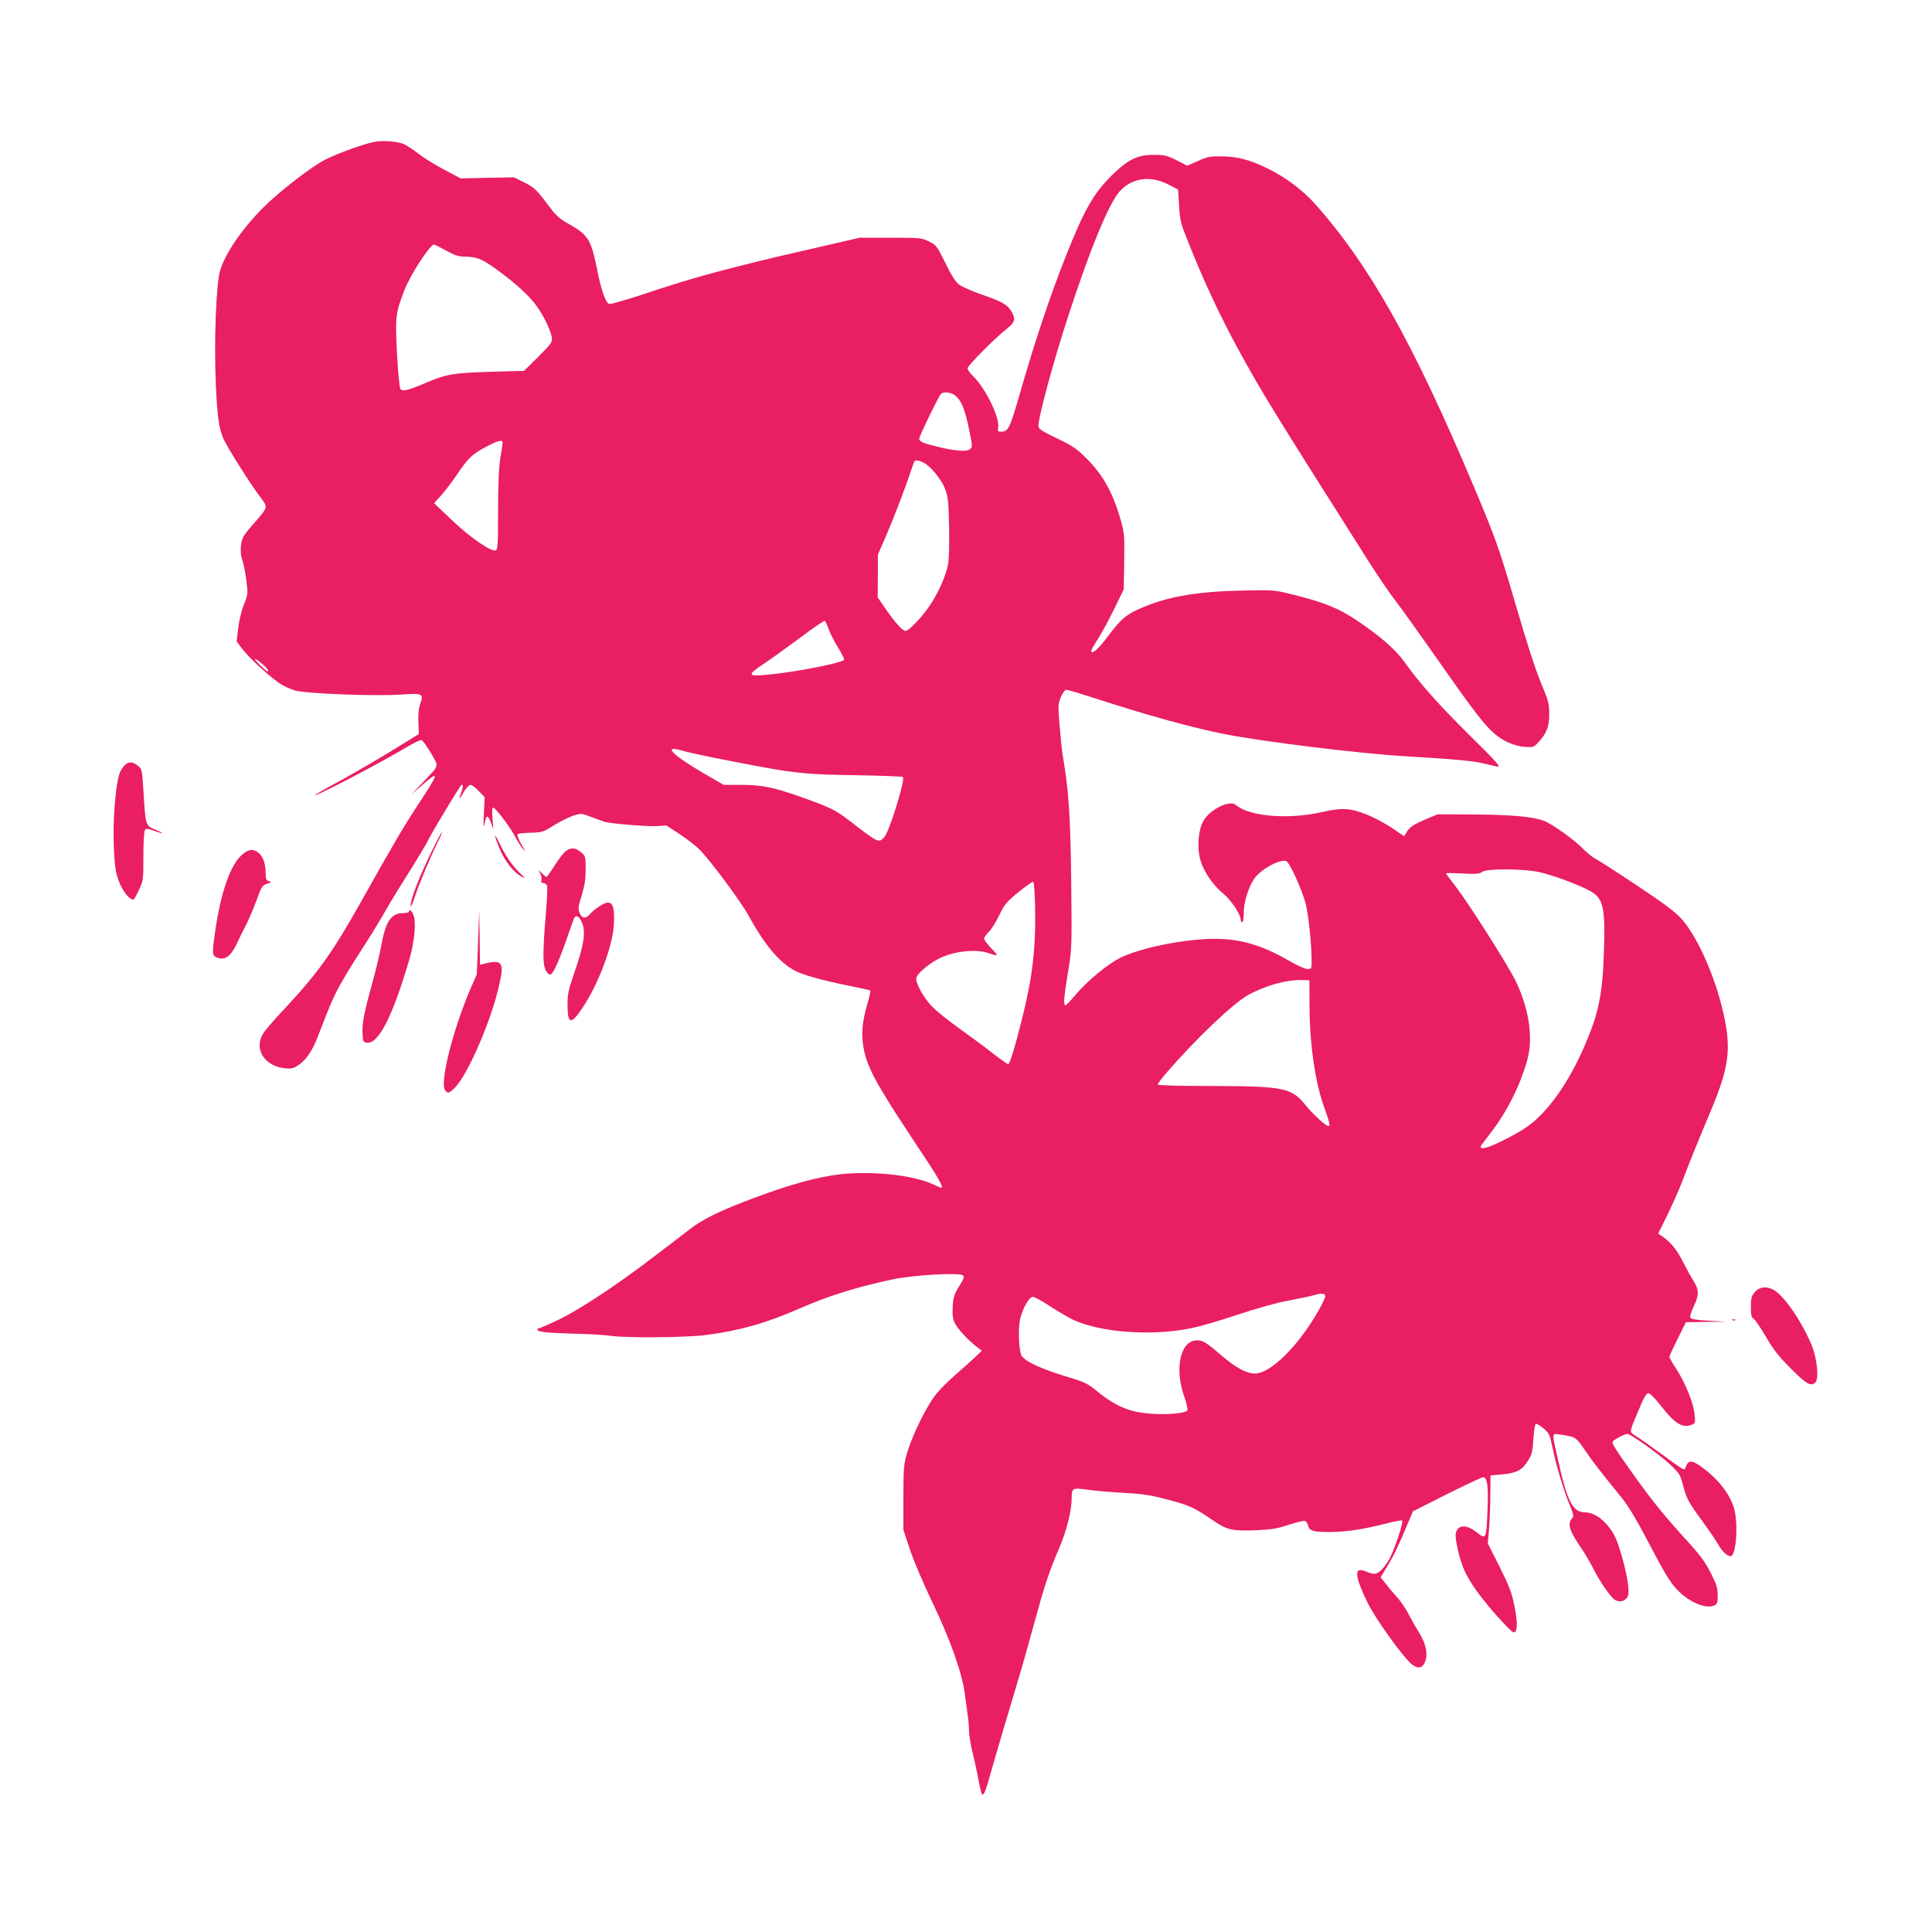 <?xml version="1.0" standalone="no"?>
<!DOCTYPE svg PUBLIC "-//W3C//DTD SVG 20010904//EN"
 "http://www.w3.org/TR/2001/REC-SVG-20010904/DTD/svg10.dtd">
<svg version="1.0" xmlns="http://www.w3.org/2000/svg"
 width="1280pt" height="1280pt" viewBox="0 0 1280 1280"
 preserveAspectRatio="xMidYMid meet">
<g transform="translate(0,1280) scale(0.1,-0.1)"
fill="#e91e63" stroke="none">
<path d="M2480 11860 c-66 -12 -243 -76 -324 -117 -92 -46 -308 -214 -414
-320 -141 -143 -247 -298 -283 -413 -27 -87 -42 -470 -29 -761 10 -214 20
-284 50 -355 24 -55 175 -295 239 -380 59 -78 61 -69 -39 -184 -32 -36 -62
-74 -67 -85 -21 -40 -24 -109 -8 -155 9 -24 21 -85 27 -135 11 -89 11 -93 -16
-160 -16 -39 -32 -106 -38 -157 l-10 -88 40 -53 c46 -58 160 -164 238 -220 28
-20 77 -43 110 -52 78 -21 524 -38 694 -27 150 10 158 7 135 -59 -11 -30 -15
-69 -13 -123 l3 -79 -165 -102 c-91 -56 -248 -148 -350 -204 -102 -55 -181
-101 -176 -101 25 0 438 217 614 322 46 27 89 48 96 45 7 -3 34 -42 61 -86 54
-94 59 -76 -54 -195 l-76 -79 71 61 c118 103 115 85 -25 -127 -105 -161 -156
-248 -388 -661 -185 -329 -283 -464 -507 -703 -61 -65 -121 -135 -133 -155
-63 -104 10 -217 148 -230 42 -4 55 0 89 23 50 35 91 96 126 188 85 222 109
277 166 375 34 59 92 152 128 207 37 55 95 150 130 210 35 61 84 144 110 185
123 195 180 289 205 339 21 43 158 270 204 341 19 28 23 1 7 -40 -21 -52 -14
-51 18 5 15 25 34 45 43 45 9 0 34 -18 55 -41 l39 -40 -5 -107 c-5 -99 -3
-106 10 -44 7 34 21 26 37 -20 l15 -43 -5 73 c-4 42 -2 72 4 72 14 0 107 -121
142 -186 17 -33 42 -72 56 -89 19 -22 17 -15 -10 30 -19 33 -31 63 -26 68 5 5
44 9 87 10 75 2 83 4 154 49 41 26 99 54 128 64 53 17 54 16 120 -9 37 -14 77
-28 89 -32 44 -12 280 -32 343 -28 l65 4 90 -59 c50 -33 109 -79 132 -103 82
-86 273 -344 324 -438 102 -186 195 -298 294 -356 52 -31 179 -67 361 -104 80
-16 148 -31 150 -34 3 -2 -6 -43 -20 -90 -33 -114 -40 -189 -27 -276 21 -135
80 -245 347 -647 149 -223 190 -294 170 -294 -2 0 -29 12 -60 26 -126 58 -396
87 -601 65 -154 -17 -337 -67 -575 -156 -229 -86 -336 -138 -425 -205 -33 -26
-136 -105 -230 -176 -245 -189 -501 -358 -641 -426 -67 -32 -127 -58 -133 -58
-6 0 -11 -4 -11 -9 0 -15 61 -22 245 -27 99 -2 207 -9 240 -14 94 -15 504 -12
631 5 225 29 403 80 619 175 194 85 389 146 625 195 138 28 432 45 459 26 12
-8 8 -20 -24 -72 -33 -53 -39 -73 -43 -134 -3 -55 0 -81 13 -109 18 -38 86
-113 145 -158 l35 -27 -45 -43 c-25 -24 -81 -74 -124 -111 -43 -37 -100 -93
-127 -125 -60 -69 -157 -262 -196 -387 -26 -86 -27 -99 -28 -305 l0 -215 43
-130 c25 -75 89 -225 151 -355 114 -236 195 -463 213 -600 5 -36 13 -95 18
-133 6 -37 10 -89 10 -115 0 -26 11 -92 24 -147 14 -55 32 -138 40 -184 9 -47
19 -87 22 -90 8 -9 23 20 38 74 34 119 66 231 115 395 29 96 70 234 91 305 22
72 66 229 99 350 70 256 99 346 169 510 50 118 82 246 82 329 0 67 6 70 99 57
45 -7 152 -16 239 -21 132 -7 180 -14 297 -45 145 -38 176 -52 306 -141 92
-62 121 -68 287 -62 95 4 135 11 211 36 51 17 99 28 107 25 8 -3 17 -16 20
-29 9 -37 33 -44 142 -44 110 0 227 18 374 56 54 14 102 23 107 20 12 -8 -48
-187 -85 -257 -16 -28 -41 -62 -58 -76 -31 -26 -44 -26 -103 -2 -74 30 -68
-34 18 -210 52 -106 231 -356 291 -406 37 -31 68 -29 85 5 27 54 13 129 -42
215 -18 28 -46 78 -64 113 -17 34 -53 86 -79 115 -26 28 -60 69 -76 90 l-29
37 35 58 c48 77 77 137 132 268 l47 111 222 112 c122 61 231 112 242 114 29 3
37 -62 30 -226 -8 -186 -9 -188 -73 -138 -66 53 -123 50 -137 -6 -6 -27 13
-128 42 -210 35 -101 131 -235 285 -398 47 -49 59 -57 68 -45 15 22 12 77 -9
182 -15 75 -34 124 -96 248 l-78 155 9 105 c4 58 8 159 8 225 l1 120 78 7 c96
9 132 28 171 92 26 41 30 60 35 143 3 54 11 98 17 100 5 2 28 -12 51 -31 37
-33 41 -42 58 -123 21 -109 77 -295 116 -387 25 -62 27 -72 14 -86 -32 -36
-18 -82 62 -198 24 -36 60 -97 80 -136 42 -85 117 -192 143 -206 29 -15 55
-12 75 10 15 17 17 31 12 88 -8 77 -58 265 -87 321 -47 94 -130 161 -197 161
-83 0 -119 69 -182 353 -40 177 -40 170 7 164 112 -16 112 -16 174 -107 54
-79 82 -115 247 -319 37 -46 95 -142 154 -255 130 -248 163 -303 217 -357 76
-76 184 -120 237 -96 20 9 23 17 23 68 0 48 -7 72 -45 146 -35 71 -68 116
-157 214 -148 163 -223 254 -345 424 -134 188 -156 222 -148 235 8 12 79 50
96 50 22 0 212 -135 281 -200 65 -61 70 -70 87 -135 23 -91 38 -119 131 -245
42 -58 89 -126 103 -152 27 -47 60 -78 83 -78 35 0 51 201 25 308 -26 103
-116 216 -238 297 -47 31 -69 28 -83 -10 -12 -31 1 -37 -160 80 -69 51 -145
104 -168 119 -50 32 -51 18 14 173 35 84 51 113 65 113 10 0 45 -35 83 -84 91
-117 142 -149 202 -126 26 10 27 13 21 69 -6 73 -60 206 -120 300 -26 39 -47
76 -47 81 0 6 25 60 55 120 l55 110 133 2 132 1 -113 7 c-78 4 -116 10 -122
19 -5 9 3 37 21 75 37 77 36 110 -1 170 -17 26 -48 83 -70 126 -39 78 -79 128
-134 167 l-30 20 61 124 c33 68 75 162 93 209 53 139 125 316 190 470 133 315
146 434 74 714 -58 226 -169 465 -265 570 -43 47 -119 103 -293 219 -129 86
-252 165 -273 176 -21 11 -56 38 -78 61 -60 63 -208 169 -264 191 -77 29 -214
41 -471 43 l-235 1 -70 -29 c-89 -38 -114 -54 -135 -88 l-17 -28 -80 54 c-44
30 -121 71 -170 90 -107 43 -164 46 -298 15 -221 -50 -480 -28 -567 48 -40 35
-170 -28 -214 -104 -36 -60 -45 -181 -20 -265 21 -73 82 -162 150 -218 53 -43
116 -139 116 -174 0 -9 5 -16 10 -16 6 0 10 28 10 63 0 72 35 180 74 231 47
62 168 126 208 111 22 -9 104 -189 128 -280 19 -75 39 -264 40 -382 0 -51 -1
-53 -28 -53 -15 0 -68 23 -117 52 -183 106 -325 148 -497 148 -195 0 -486 -58
-622 -124 -84 -40 -222 -154 -301 -248 -32 -38 -61 -68 -66 -68 -15 0 -10 58
17 220 25 154 26 157 21 600 -5 440 -17 611 -57 840 -5 30 -14 118 -20 195
-11 132 -10 143 9 188 13 29 27 47 37 47 9 0 105 -29 213 -64 312 -102 630
-190 836 -230 254 -50 889 -128 1190 -146 347 -21 461 -31 537 -51 42 -10 79
-19 82 -19 20 0 -15 39 -195 216 -199 197 -329 344 -424 478 -58 82 -160 171
-315 275 -125 84 -226 124 -446 177 -106 26 -116 26 -329 21 -304 -7 -501 -44
-680 -127 -79 -36 -112 -66 -198 -180 -64 -85 -107 -121 -107 -91 0 6 21 42
46 81 25 39 73 128 107 198 l62 127 3 182 c3 161 1 191 -18 260 -52 190 -120
315 -231 425 -68 68 -94 85 -199 135 -106 51 -120 61 -120 83 0 59 100 428
197 725 144 443 270 748 341 827 80 89 200 107 320 47 l67 -34 7 -108 c6 -102
9 -115 74 -275 95 -237 204 -468 318 -677 159 -290 224 -396 867 -1410 59 -93
139 -210 178 -260 38 -49 180 -248 315 -441 262 -374 317 -438 422 -490 36
-17 79 -30 116 -32 55 -4 59 -3 89 29 56 60 74 106 73 189 0 63 -6 88 -36 160
-52 122 -95 254 -197 600 -99 339 -126 413 -266 745 -404 958 -693 1472 -1057
1879 -79 88 -196 175 -312 231 -117 57 -201 79 -306 79 -75 1 -93 -3 -154 -31
l-70 -31 -70 36 c-64 32 -79 36 -151 36 -107 1 -171 -30 -276 -133 -126 -125
-184 -227 -310 -544 -100 -253 -199 -548 -294 -876 -75 -263 -84 -281 -133
-281 -21 0 -24 4 -19 27 12 65 -84 263 -167 342 -20 19 -36 42 -36 51 0 17
184 202 263 264 50 40 56 59 33 104 -26 50 -61 72 -189 116 -70 24 -143 56
-162 70 -25 19 -51 60 -92 144 -55 112 -60 118 -108 142 -49 24 -56 25 -255
25 l-205 0 -225 -52 c-345 -79 -353 -81 -545 -129 -248 -62 -424 -113 -667
-195 -114 -37 -214 -66 -222 -63 -24 9 -54 94 -81 234 -39 193 -58 224 -190
298 -54 30 -81 54 -118 103 -92 123 -106 137 -175 171 l-67 33 -176 -3 -177
-4 -108 57 c-60 32 -138 80 -172 107 -35 27 -79 56 -98 64 -44 18 -136 25
-194 14z m475 -720 c56 -31 83 -40 121 -40 80 -1 115 -14 204 -78 110 -79 196
-153 254 -222 52 -61 111 -175 121 -232 5 -36 3 -39 -88 -131 l-95 -94 -213
-6 c-256 -8 -299 -15 -432 -71 -122 -52 -160 -62 -174 -44 -6 7 -16 111 -23
235 -12 247 -10 265 49 420 41 105 170 303 197 303 4 0 39 -18 79 -40z m3379
-965 c38 -35 61 -93 87 -224 23 -112 23 -113 4 -128 -24 -17 -101 -11 -220 19
-91 22 -115 33 -115 52 0 15 125 273 142 294 18 21 73 14 102 -13z m-3004
-307 c0 -7 -7 -53 -15 -103 -10 -63 -15 -168 -15 -348 0 -219 -2 -258 -15
-263 -30 -12 -168 83 -290 199 l-119 113 45 50 c25 27 73 90 106 139 75 111
101 136 194 185 77 41 109 49 109 28z m2789 -133 c46 -23 118 -111 142 -173
20 -51 23 -79 27 -251 2 -126 0 -216 -8 -255 -14 -72 -63 -182 -116 -262 -52
-79 -142 -174 -164 -174 -21 0 -71 56 -138 154 l-47 68 1 142 0 141 57 131
c56 131 128 320 162 424 10 30 20 58 22 63 7 11 31 8 62 -8z m-630 -1100 c9
-28 38 -84 63 -125 26 -41 44 -78 40 -82 -22 -22 -313 -79 -496 -97 -147 -15
-151 -5 -33 73 45 30 152 107 237 170 85 64 159 114 163 113 5 -1 16 -25 26
-52z m-3715 -272 c3 -7 3 -13 1 -13 -10 0 -85 73 -85 82 0 12 75 -51 84 -69z
m2752 -538 c47 -14 280 -62 509 -104 241 -45 335 -53 640 -57 165 -3 303 -8
307 -12 17 -17 -90 -363 -124 -399 -37 -39 -36 -40 -229 109 -96 73 -127 88
-309 153 -192 69 -271 85 -412 85 l-113 0 -130 75 c-220 129 -279 193 -139
150z m5658 -800 c84 -15 283 -88 358 -132 81 -47 95 -112 84 -410 -9 -270 -35
-396 -123 -601 -108 -255 -252 -457 -394 -553 -64 -43 -196 -111 -252 -129
-41 -13 -57 -7 -42 14 6 7 35 47 66 87 109 143 196 319 240 486 38 145 6 343
-84 523 -56 111 -311 511 -393 617 -35 45 -64 84 -64 87 0 2 49 2 109 -1 91
-5 112 -3 132 11 31 21 241 22 363 1z m-3326 -241 c5 -271 -18 -461 -88 -739
-49 -196 -80 -295 -91 -295 -5 0 -49 31 -97 68 -48 38 -149 113 -226 168 -76
54 -160 122 -186 151 -52 56 -100 143 -100 179 0 26 70 90 141 128 97 53 251
72 339 41 66 -23 68 -19 17 33 -26 26 -47 55 -47 63 0 8 14 28 31 45 17 16 48
66 69 110 36 74 48 88 127 153 48 39 92 70 98 68 6 -2 11 -70 13 -173z m1818
-664 c1 -234 37 -482 90 -635 45 -128 49 -145 34 -145 -17 0 -104 80 -152 140
-90 113 -145 124 -620 125 -232 0 -358 4 -358 10 0 6 24 37 53 71 189 221 444
464 543 520 117 65 257 104 364 101 l45 -2 1 -185z m104 -1908 c0 -10 -20 -52
-44 -94 -133 -235 -318 -418 -421 -418 -55 0 -124 36 -213 112 -113 96 -131
108 -172 108 -108 0 -150 -182 -86 -367 16 -44 26 -88 23 -96 -8 -20 -132 -32
-246 -23 -144 11 -238 52 -374 166 -37 30 -72 47 -150 70 -190 57 -291 102
-326 144 -17 21 -26 134 -17 219 8 71 57 169 87 175 9 2 62 -26 117 -63 55
-36 125 -76 154 -90 184 -84 521 -108 778 -55 58 11 197 52 310 90 127 42 257
79 340 94 74 14 149 30 165 35 50 15 75 13 75 -7z"/>
<path d="M817 7720 c-31 -37 -43 -91 -58 -266 -13 -160 -6 -375 15 -452 23
-85 76 -162 111 -162 3 0 19 28 35 63 29 61 30 66 30 222 0 88 4 167 10 175 8
12 15 12 57 -3 69 -25 78 -21 13 6 -66 27 -66 27 -79 247 -10 153 -10 155 -38
177 -38 31 -66 29 -96 -7z"/>
<path d="M2847 7133 c-77 -161 -127 -293 -127 -335 1 -13 13 15 29 62 29 88
102 262 153 364 16 32 28 60 25 62 -2 2 -38 -67 -80 -153z"/>
<path d="M3280 7262 c0 -7 14 -47 31 -87 33 -80 93 -156 143 -182 30 -15 29
-14 -10 23 -50 48 -95 114 -134 196 -17 35 -30 57 -30 50z"/>
<path d="M3747 7160 c-14 -11 -47 -54 -73 -95 -26 -41 -50 -75 -53 -75 -2 0
-16 10 -29 23 l-25 22 13 -24 c6 -12 10 -32 7 -42 -4 -14 0 -19 13 -19 10 0
21 -9 25 -19 3 -11 -1 -102 -10 -203 -18 -215 -19 -306 -4 -345 11 -30 28 -45
41 -37 17 11 61 112 103 235 24 70 46 132 50 138 13 22 32 10 50 -29 27 -61
15 -147 -45 -320 -44 -128 -50 -154 -50 -225 0 -132 22 -137 98 -24 106 157
201 409 209 554 6 106 -5 145 -40 145 -25 0 -88 -41 -121 -79 -27 -30 -51 -26
-66 10 -11 26 -10 41 14 117 20 66 26 108 26 174 0 84 -1 87 -31 112 -37 31
-67 33 -102 6z"/>
<path d="M1600 7134 c-75 -68 -137 -248 -174 -501 -21 -143 -20 -160 3 -173
55 -29 100 0 142 92 13 29 39 82 58 118 19 36 50 110 70 164 34 93 38 100 71
111 31 10 32 12 12 17 -18 5 -22 13 -22 50 0 64 -17 114 -47 138 -37 29 -67
25 -113 -16z"/>
<path d="M2710 6760 c0 -5 -19 -10 -43 -10 -76 0 -114 -59 -141 -216 -9 -49
-36 -162 -60 -249 -56 -203 -68 -267 -64 -335 3 -52 5 -55 31 -58 76 -9 173
185 282 562 32 113 43 241 24 285 -13 30 -29 41 -29 21z"/>
<path d="M3167 6555 l-8 -210 -40 -91 c-120 -280 -208 -632 -169 -679 18 -21
25 -19 64 19 81 82 227 411 285 646 46 185 35 206 -91 175 l-28 -7 -2 178 -3
179 -8 -210z"/>
<path d="M11626 4239 c-22 -26 -26 -40 -26 -97 0 -54 4 -69 18 -79 10 -6 47
-60 82 -120 50 -85 84 -130 165 -210 105 -106 136 -123 165 -88 21 25 7 158
-24 235 -66 162 -188 340 -258 376 -47 24 -93 18 -122 -17z"/>
<path d="M11478 4053 c7 -3 16 -2 19 1 4 3 -2 6 -13 5 -11 0 -14 -3 -6 -6z"/>
</g>
</svg>
